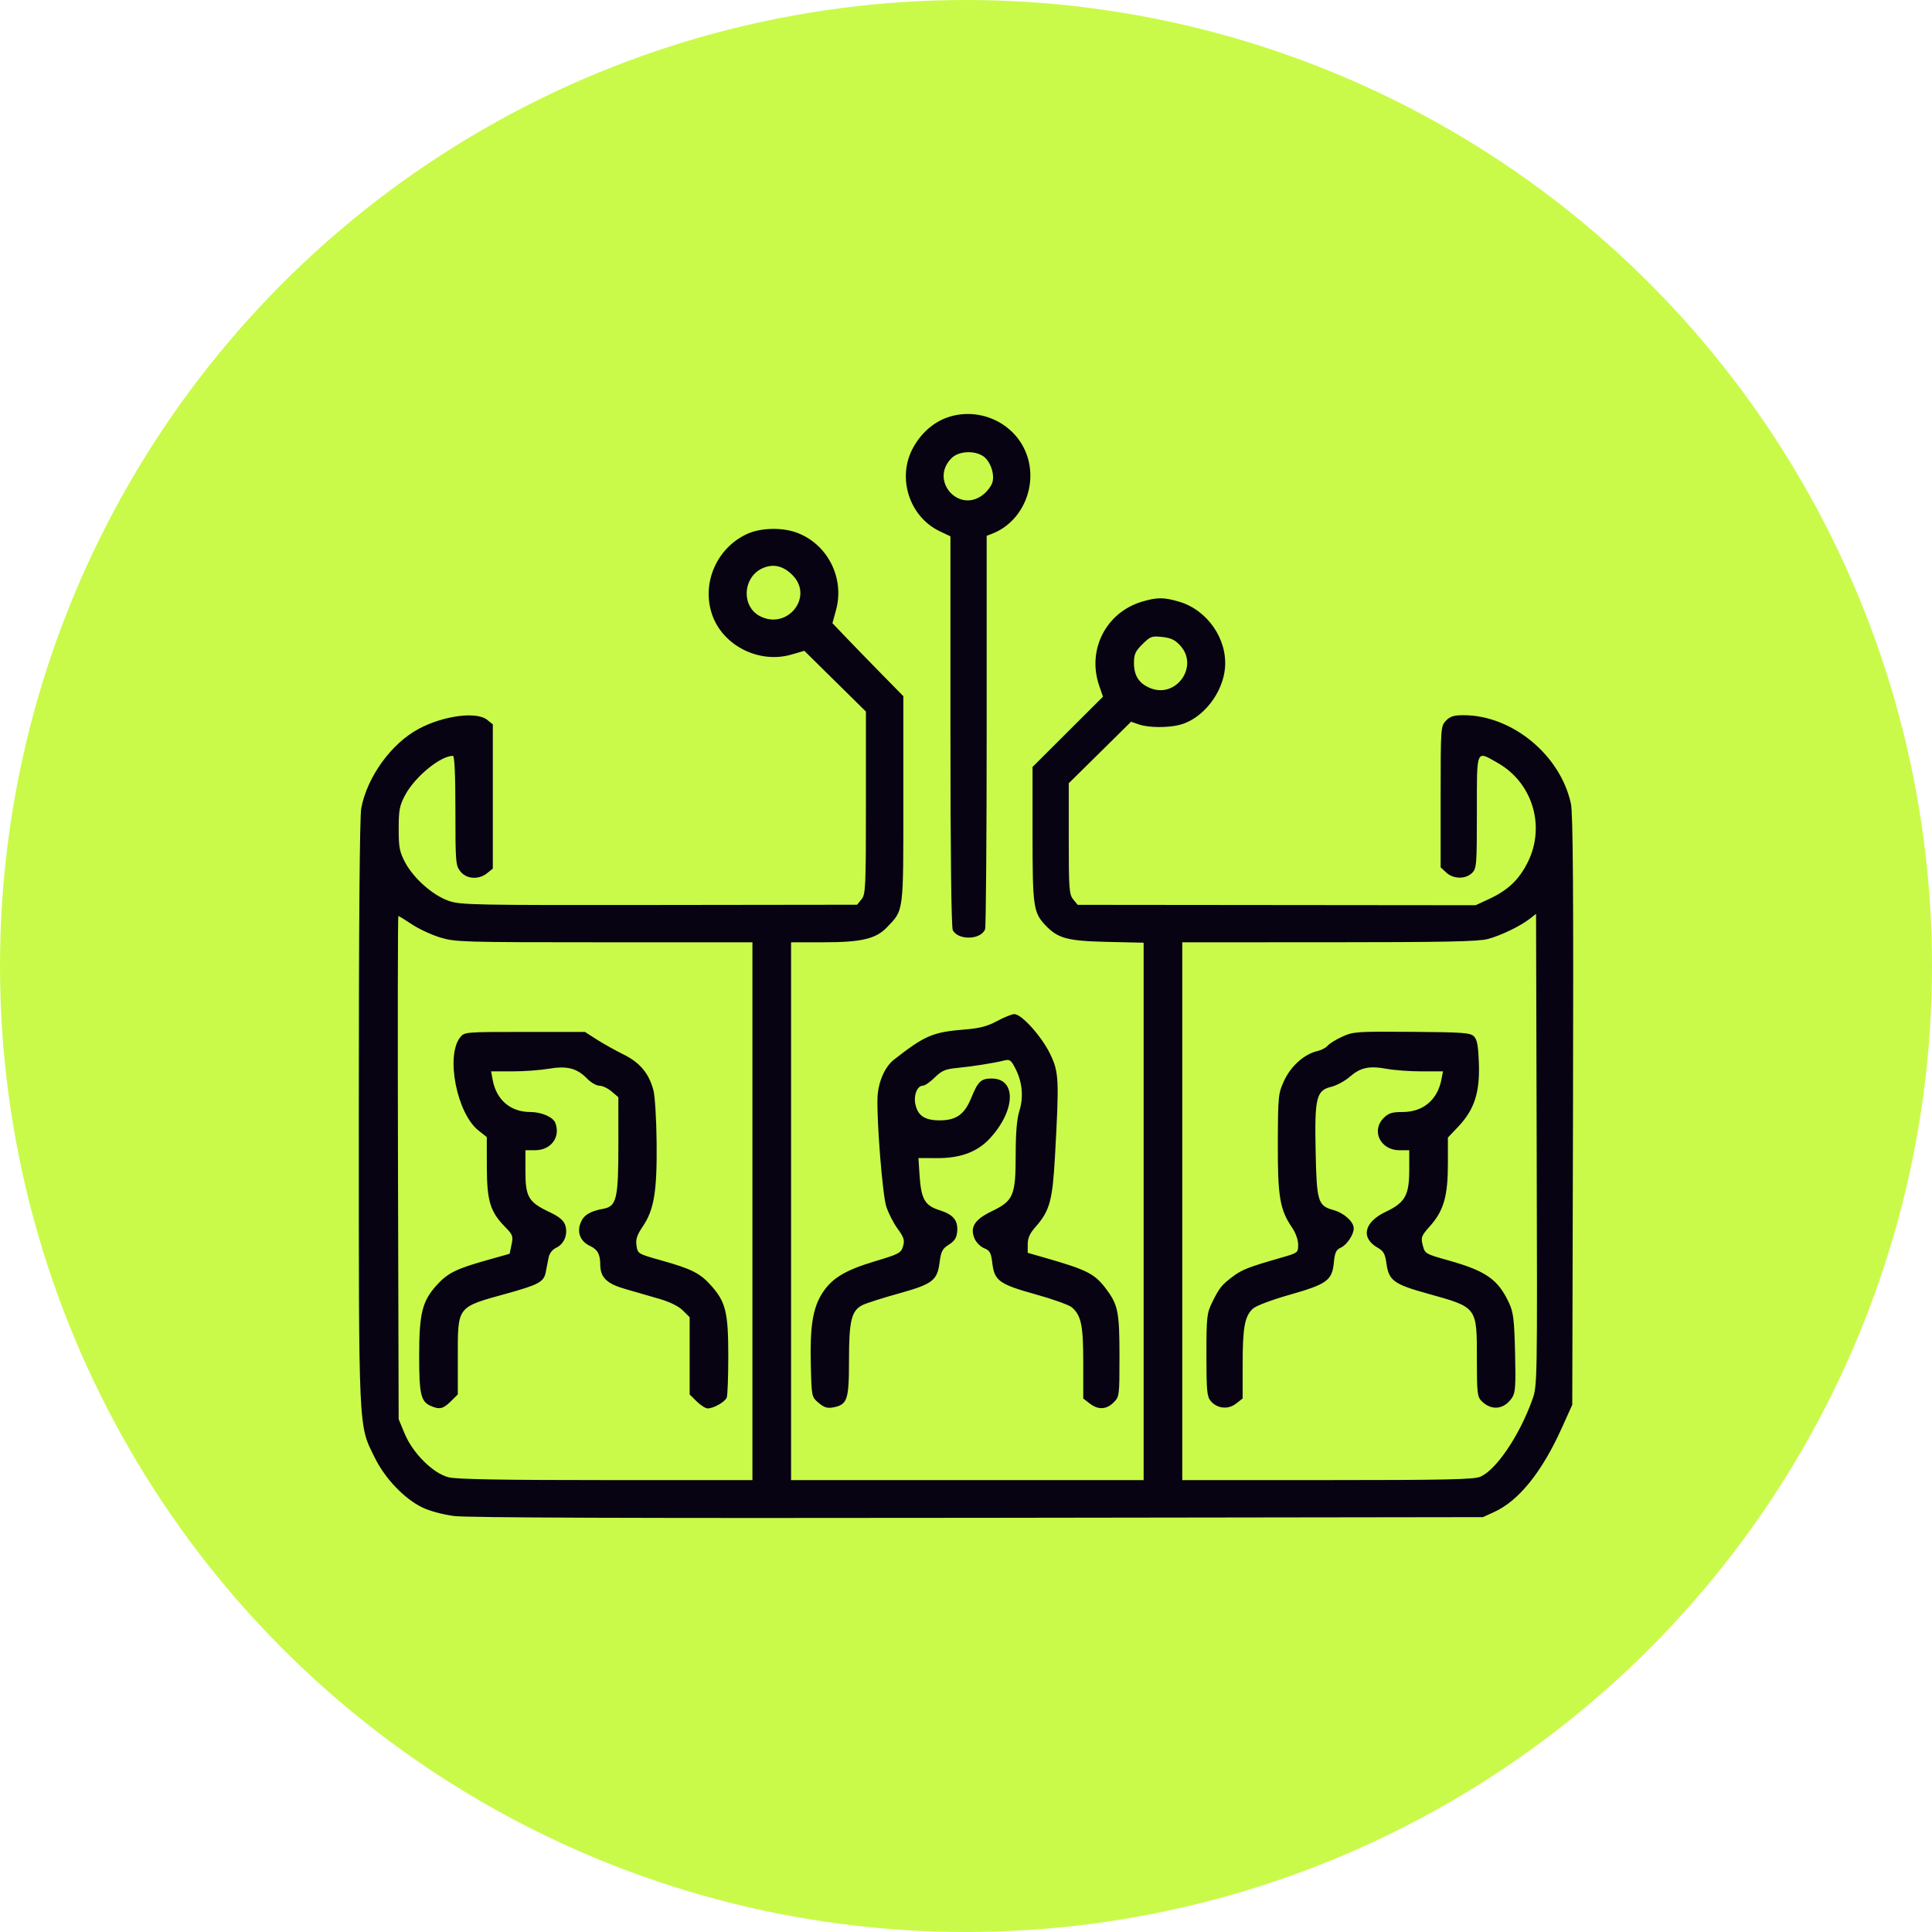 <?xml version="1.0" encoding="UTF-8"?> <svg xmlns="http://www.w3.org/2000/svg" width="70" height="70" viewBox="0 0 70 70" fill="none"> <circle cx="35" cy="35" r="35" fill="#C9FA49"></circle> <path fill-rule="evenodd" clip-rule="evenodd" d="M34.316 15.128C33.811 15.307 33.374 15.694 33.084 16.221C32.49 17.3 32.94 18.717 34.044 19.246L34.436 19.433V26.49C34.436 30.927 34.468 33.605 34.522 33.705C34.724 34.079 35.542 34.053 35.692 33.667C35.723 33.587 35.749 30.346 35.749 26.467V19.414L35.945 19.338C37.131 18.881 37.682 17.394 37.097 16.231C36.593 15.23 35.385 14.751 34.316 15.128ZM35.616 16.524C35.87 16.689 36.04 17.151 35.962 17.461C35.93 17.585 35.788 17.784 35.645 17.903C34.757 18.643 33.657 17.41 34.48 16.596C34.732 16.346 35.288 16.311 35.616 16.524ZM27.087 19.338C25.962 19.842 25.398 21.151 25.812 22.298C26.211 23.407 27.518 24.054 28.675 23.716L29.143 23.58L30.258 24.681L31.374 25.781V29.085C31.374 32.156 31.363 32.403 31.214 32.585L31.054 32.78L23.886 32.789C17.166 32.798 16.69 32.789 16.262 32.641C15.685 32.442 14.988 31.828 14.68 31.249C14.476 30.864 14.445 30.705 14.445 30.027C14.445 29.351 14.476 29.19 14.677 28.811C15.03 28.147 15.955 27.386 16.41 27.386C16.469 27.386 16.5 28.062 16.5 29.366C16.5 31.238 16.51 31.359 16.681 31.574C16.903 31.854 17.344 31.882 17.649 31.637L17.856 31.471V28.858V26.245L17.649 26.079C17.263 25.769 16.055 25.931 15.162 26.412C14.174 26.944 13.305 28.147 13.089 29.281C13.032 29.581 13 33.526 13 40.305C13 52.044 12.979 51.602 13.586 52.828C13.958 53.578 14.654 54.305 15.303 54.619C15.565 54.746 16.051 54.876 16.456 54.929C16.93 54.99 23.055 55.011 35.442 54.994L53.729 54.969L54.138 54.782C55.029 54.375 55.864 53.338 56.58 51.753L56.966 50.899L56.993 40.246C57.013 32.318 56.993 29.472 56.917 29.118C56.536 27.355 54.786 25.913 53.028 25.913C52.671 25.913 52.539 25.955 52.388 26.114C52.201 26.31 52.197 26.365 52.197 28.87V31.426L52.4 31.614C52.658 31.854 53.101 31.861 53.335 31.629C53.5 31.466 53.51 31.341 53.51 29.421C53.51 27.097 53.47 27.191 54.263 27.641C55.527 28.358 56.004 29.932 55.355 31.237C55.039 31.872 54.638 32.255 53.951 32.573L53.466 32.798L46.256 32.791L39.046 32.784L38.885 32.587C38.738 32.408 38.723 32.204 38.723 30.384V28.379L39.852 27.265L40.98 26.15L41.265 26.248C41.619 26.371 42.337 26.374 42.768 26.256C43.583 26.032 44.303 25.117 44.384 24.203C44.476 23.158 43.746 22.101 42.724 21.801C42.168 21.637 41.93 21.637 41.385 21.797C40.076 22.182 39.379 23.54 39.824 24.839L39.963 25.242L38.687 26.515L37.411 27.788V30.231C37.411 32.846 37.441 33.06 37.874 33.52C38.327 34 38.666 34.092 40.101 34.126L41.436 34.156V43.892V53.627H35.049H28.662V43.884V34.141H29.827C31.207 34.141 31.733 34.018 32.132 33.602C32.751 32.956 32.73 33.121 32.73 28.968V25.224L31.942 24.421C31.509 23.98 30.93 23.385 30.657 23.099L30.16 22.579L30.291 22.103C30.613 20.928 29.969 19.684 28.834 19.287C28.31 19.104 27.561 19.126 27.087 19.338ZM28.727 20.852C29.484 21.639 28.524 22.831 27.539 22.327C26.847 21.973 26.91 20.9 27.64 20.583C28.027 20.415 28.394 20.505 28.727 20.852ZM42.767 23.395C43.447 24.147 42.611 25.319 41.672 24.93C41.268 24.763 41.086 24.481 41.086 24.023C41.086 23.705 41.135 23.596 41.394 23.339C41.68 23.056 41.733 23.037 42.113 23.079C42.429 23.114 42.58 23.187 42.767 23.395ZM55.514 50.726C55.048 52.023 54.201 53.271 53.627 53.508C53.395 53.604 52.338 53.627 48.088 53.627H42.836V43.884V34.141L48.151 34.14C52.31 34.139 53.561 34.114 53.904 34.023C54.38 33.897 55.088 33.554 55.435 33.283L55.654 33.111L55.677 41.659C55.701 50.198 55.701 50.207 55.514 50.726ZM14.923 33.49C15.172 33.656 15.633 33.87 15.947 33.966C16.494 34.133 16.75 34.141 21.89 34.141H27.262V43.884V53.627H21.963C18.189 53.627 16.547 53.598 16.254 53.525C15.691 53.385 14.955 52.653 14.659 51.938L14.444 51.419L14.42 42.303C14.407 37.29 14.413 33.188 14.433 33.188C14.453 33.188 14.674 33.324 14.923 33.49ZM36.123 36.996C35.779 37.182 35.497 37.257 34.985 37.298C33.794 37.394 33.525 37.507 32.389 38.394C32.053 38.656 31.81 39.224 31.793 39.788C31.766 40.672 31.976 43.282 32.108 43.704C32.181 43.938 32.365 44.302 32.518 44.512C32.753 44.837 32.783 44.933 32.719 45.155C32.648 45.398 32.577 45.436 31.693 45.701C30.608 46.026 30.125 46.322 29.78 46.874C29.448 47.406 29.343 48.076 29.377 49.446C29.405 50.611 29.405 50.611 29.66 50.828C29.858 50.996 29.975 51.033 30.185 50.993C30.704 50.894 30.761 50.724 30.761 49.284C30.761 47.838 30.85 47.482 31.258 47.281C31.394 47.215 31.978 47.028 32.555 46.868C33.793 46.523 33.958 46.398 34.044 45.736C34.095 45.339 34.145 45.244 34.38 45.095C34.589 44.963 34.661 44.848 34.681 44.619C34.715 44.214 34.539 44.003 34.031 43.844C33.508 43.68 33.373 43.441 33.317 42.576L33.277 41.958L33.966 41.961C34.808 41.964 35.425 41.73 35.875 41.236C36.802 40.221 36.83 39.077 35.928 39.077C35.541 39.077 35.434 39.181 35.184 39.793C34.944 40.38 34.641 40.593 34.045 40.593C33.499 40.593 33.243 40.417 33.161 39.984C33.101 39.665 33.24 39.337 33.436 39.337C33.508 39.337 33.702 39.204 33.867 39.041C34.118 38.792 34.247 38.736 34.673 38.694C35.235 38.639 36.017 38.516 36.377 38.425C36.584 38.373 36.63 38.405 36.784 38.703C37.041 39.201 37.093 39.739 36.935 40.246C36.842 40.545 36.8 41.043 36.8 41.85C36.798 43.32 36.719 43.507 35.939 43.883C35.311 44.186 35.136 44.461 35.308 44.872C35.366 45.011 35.523 45.17 35.657 45.225C35.866 45.31 35.908 45.387 35.954 45.769C36.03 46.405 36.206 46.531 37.532 46.9C38.152 47.072 38.738 47.282 38.835 47.367C39.177 47.669 39.248 48.014 39.248 49.374V50.67L39.479 50.849C39.785 51.087 40.084 51.076 40.346 50.816C40.557 50.607 40.561 50.579 40.561 49.14C40.561 47.57 40.509 47.293 40.118 46.757C39.678 46.153 39.426 46.021 37.87 45.574L37.236 45.392V45.083C37.236 44.859 37.312 44.687 37.511 44.463C38.033 43.875 38.134 43.508 38.224 41.892C38.379 39.1 38.367 38.853 38.054 38.198C37.748 37.558 37.011 36.736 36.749 36.744C36.656 36.746 36.374 36.86 36.123 36.996ZM16.674 37.582C16.141 38.253 16.551 40.342 17.339 40.963L17.637 41.199L17.639 42.282C17.641 43.51 17.761 43.904 18.3 44.453C18.579 44.736 18.598 44.789 18.534 45.094L18.464 45.427L17.627 45.663C16.507 45.978 16.209 46.129 15.797 46.592C15.296 47.156 15.187 47.608 15.187 49.135C15.187 50.506 15.249 50.777 15.595 50.933C15.921 51.08 16.053 51.051 16.332 50.776L16.587 50.523V49.149C16.587 47.319 16.55 47.368 18.337 46.874C19.52 46.547 19.705 46.447 19.773 46.095C19.802 45.951 19.847 45.716 19.875 45.574C19.907 45.41 20.009 45.276 20.157 45.206C20.448 45.068 20.588 44.705 20.476 44.382C20.417 44.212 20.253 44.078 19.901 43.912C19.15 43.557 19.037 43.365 19.037 42.443V41.675H19.391C19.965 41.675 20.318 41.194 20.12 40.684C20.039 40.473 19.616 40.29 19.213 40.29C18.503 40.29 17.989 39.856 17.854 39.142L17.793 38.818H18.561C18.983 38.818 19.576 38.775 19.879 38.723C20.542 38.609 20.905 38.702 21.27 39.079C21.407 39.221 21.609 39.337 21.717 39.337C21.826 39.337 22.025 39.431 22.159 39.545L22.404 39.754L22.405 41.429C22.406 43.426 22.342 43.706 21.869 43.794C21.376 43.885 21.157 44.018 21.041 44.293C20.894 44.645 21.024 44.977 21.372 45.14C21.651 45.27 21.746 45.441 21.748 45.815C21.751 46.284 21.979 46.508 22.647 46.701C22.995 46.802 23.553 46.963 23.886 47.059C24.268 47.17 24.583 47.325 24.739 47.479L24.987 47.724V49.123V50.523L25.242 50.776C25.383 50.915 25.562 51.029 25.641 51.029C25.857 51.029 26.271 50.793 26.332 50.635C26.362 50.558 26.387 49.882 26.387 49.132C26.387 47.551 26.296 47.176 25.77 46.584C25.365 46.129 25.063 45.977 23.945 45.663C23.116 45.43 23.105 45.423 23.062 45.132C23.028 44.901 23.077 44.75 23.288 44.438C23.698 43.833 23.808 43.169 23.791 41.409C23.783 40.571 23.731 39.714 23.675 39.503C23.512 38.888 23.186 38.499 22.589 38.204C22.296 38.059 21.862 37.817 21.625 37.665L21.194 37.389H19.011C16.855 37.389 16.826 37.391 16.674 37.582ZM48.632 37.56C48.403 37.665 48.164 37.813 48.101 37.889C48.038 37.965 47.873 38.051 47.734 38.082C47.271 38.182 46.773 38.623 46.531 39.145C46.312 39.619 46.305 39.691 46.298 41.413C46.291 43.353 46.372 43.833 46.815 44.479C46.944 44.668 47.035 44.923 47.035 45.097C47.035 45.389 47.029 45.394 46.401 45.574C45.262 45.9 45.003 46 44.683 46.239C44.269 46.548 44.179 46.658 43.925 47.175C43.725 47.582 43.712 47.697 43.711 49.092C43.711 50.38 43.731 50.601 43.864 50.759C44.097 51.038 44.496 51.08 44.784 50.856L45.023 50.67L45.023 49.442C45.024 48.092 45.098 47.686 45.395 47.415C45.509 47.31 46.069 47.099 46.729 46.911C48.082 46.526 48.265 46.392 48.328 45.746C48.364 45.377 48.409 45.282 48.585 45.202C48.8 45.105 49.048 44.733 49.048 44.506C49.048 44.266 48.699 43.95 48.318 43.844C47.749 43.687 47.706 43.545 47.668 41.719C47.627 39.782 47.692 39.509 48.224 39.38C48.421 39.333 48.723 39.171 48.896 39.021C49.29 38.677 49.602 38.609 50.239 38.725C50.516 38.776 51.088 38.818 51.511 38.818H52.281L52.228 39.099C52.09 39.845 51.565 40.29 50.824 40.29C50.44 40.29 50.312 40.329 50.137 40.502C49.669 40.966 50.013 41.675 50.706 41.675H51.06L51.06 42.39C51.059 43.307 50.909 43.575 50.208 43.906C49.421 44.277 49.292 44.852 49.916 45.207C50.129 45.327 50.185 45.429 50.234 45.78C50.319 46.396 50.501 46.53 51.716 46.868C53.538 47.374 53.51 47.337 53.51 49.249C53.51 50.475 53.526 50.611 53.683 50.767C54.044 51.124 54.501 51.071 54.788 50.638C54.906 50.459 54.922 50.203 54.894 49.017C54.865 47.825 54.833 47.548 54.68 47.218C54.281 46.355 53.844 46.049 52.46 45.661C51.644 45.432 51.627 45.422 51.549 45.117C51.476 44.83 51.495 44.779 51.819 44.415C52.308 43.865 52.46 43.334 52.46 42.172V41.217L52.841 40.814C53.417 40.204 53.619 39.586 53.583 38.539C53.56 37.886 53.52 37.664 53.403 37.549C53.271 37.418 53.007 37.399 51.15 37.385C49.149 37.37 49.027 37.379 48.632 37.56Z" fill="#080313"></path> </svg> 